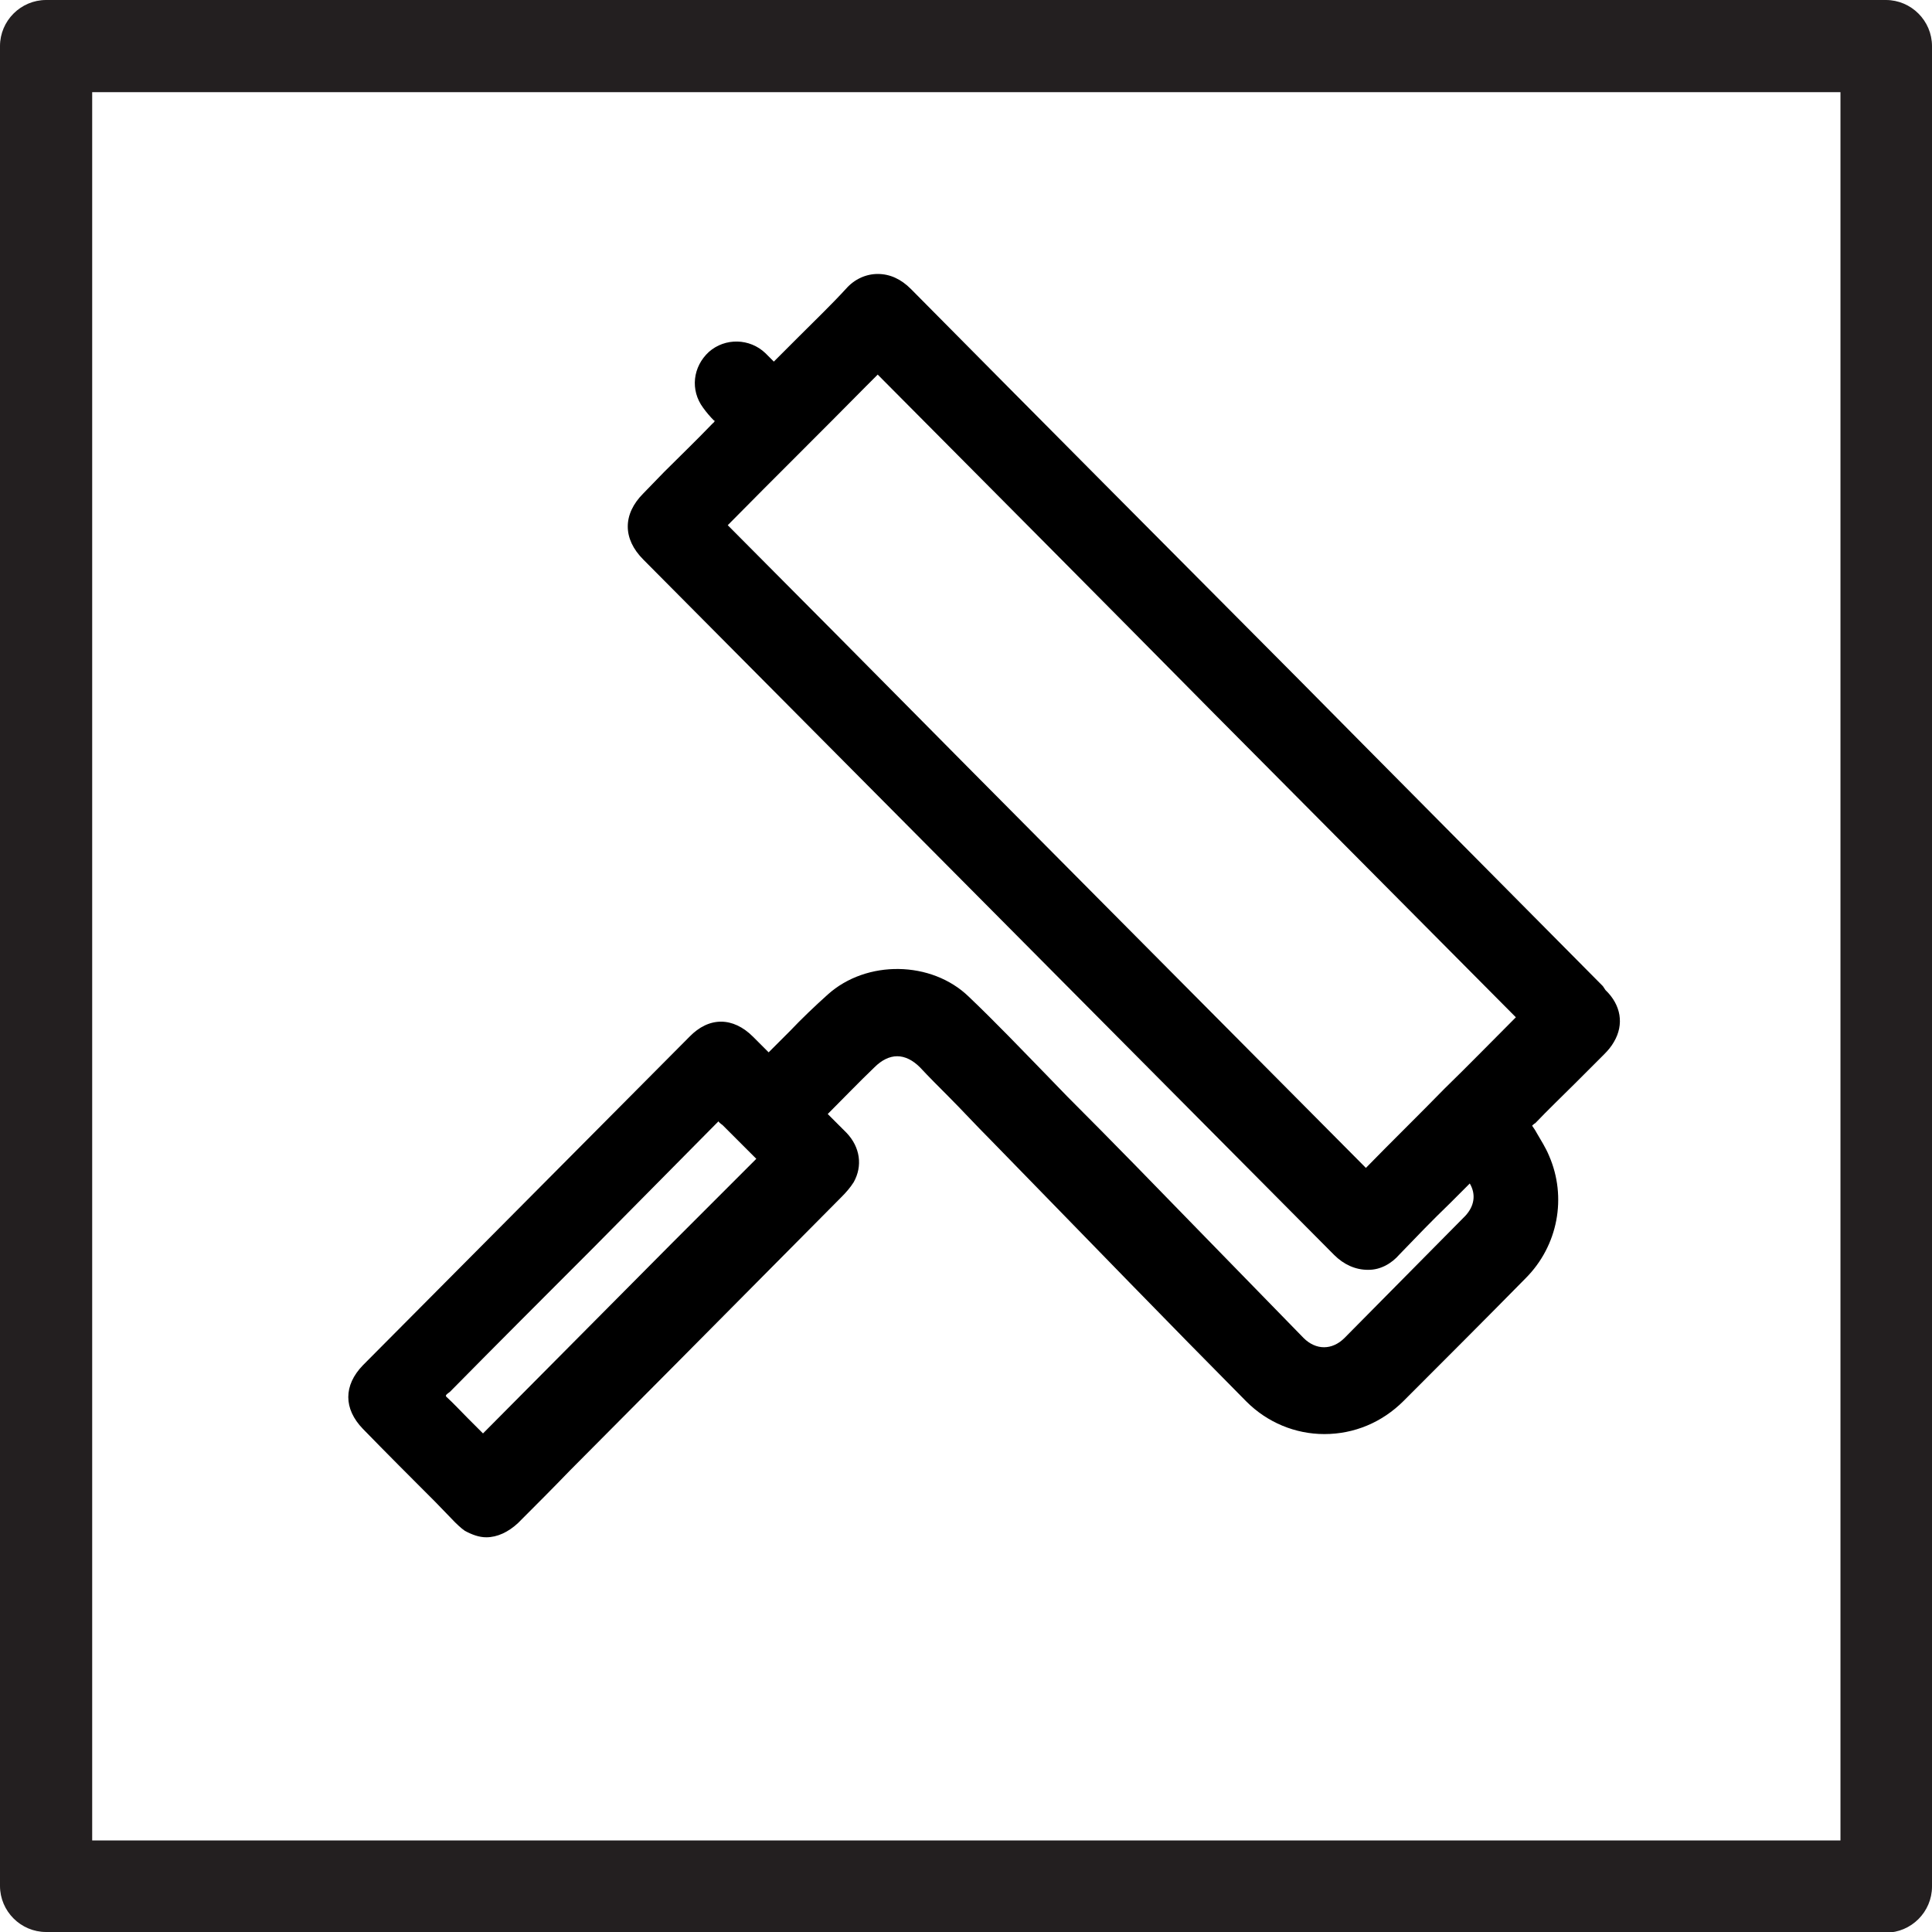 <?xml version="1.0" encoding="UTF-8"?>
<svg id="Layer_1" data-name="Layer 1" xmlns="http://www.w3.org/2000/svg" viewBox="0 0 29.76 29.76">
  <defs>
    <style>
      .cls-1 {
        fill: #231f20;
      }
    </style>
  </defs>
  <path d="M24.69,15.19c-1.23-1.24-2.46-2.48-3.69-3.72l-.99-1c-2-2.01-3.99-4.01-5.98-6.02-.15-.15-.32-.23-.51-.23h0c-.18,0-.36,.08-.49,.23-.23,.25-.48,.49-.72,.73-.12,.12-.23,.23-.35,.35-.01,.01-.03,.03-.04,.04h0s0,0,0,0c-.05-.05-.09-.09-.13-.13-.24-.23-.62-.24-.87-.02-.25,.23-.29,.59-.09,.86,.05,.07,.11,.14,.17,.2h.01s-.01,.03-.02,.03l-.03,.03c-.24,.25-.49,.49-.73,.73l-.32,.33c-.32,.32-.32,.7,0,1.02,3.55,3.57,7.09,7.14,10.64,10.71,.15,.15,.33,.23,.52,.23h.01c.18,0,.35-.09,.48-.24,.25-.26,.51-.53,.77-.78l.28-.28s.02-.02,.03-.03c.1,.17,.07,.35-.07,.5-.62,.63-1.24,1.25-1.86,1.88-.19,.19-.44,.19-.63,0-.52-.53-1.04-1.07-1.56-1.6-.69-.71-1.38-1.42-2.08-2.12l-.31-.32c-.39-.4-.79-.82-1.21-1.22-.57-.55-1.57-.57-2.17-.03-.2,.18-.4,.37-.58,.56-.09,.09-.18,.18-.27,.27-.02,.02-.04,.04-.06,.06l-.24-.24c-.31-.31-.68-.31-.98,0l-1.67,1.68c-1.12,1.13-2.24,2.25-3.36,3.38-.3,.31-.3,.67,0,.98,.37,.38,.74,.75,1.12,1.13l.29,.3,.02,.02s.08,.08,.14,.12c.11,.06,.22,.1,.33,.1,.17,0,.34-.08,.49-.22,.27-.27,.54-.54,.8-.81l1.67-1.68c.84-.85,1.68-1.69,2.52-2.54,.06-.06,.13-.14,.18-.22,.14-.25,.1-.54-.11-.76-.06-.06-.11-.11-.17-.17-.04-.04-.08-.08-.12-.12,.25-.25,.48-.49,.72-.72,.11-.11,.23-.17,.35-.17h0c.12,0,.24,.06,.35,.17,.14,.15,.29,.3,.43,.44,.22,.22,.43,.45,.65,.67l.38,.39c1.17,1.2,2.37,2.44,3.57,3.65,.32,.32,.75,.5,1.2,.5h0c.46,0,.89-.18,1.22-.51,.63-.63,1.26-1.26,1.88-1.89,.5-.5,.64-1.25,.36-1.89-.05-.12-.12-.23-.19-.35-.02-.04-.05-.08-.07-.11,.01-.01,.03-.03,.05-.04,.2-.21,.41-.41,.61-.61,.15-.15,.3-.3,.45-.45,.06-.06,.11-.12,.15-.19,.16-.27,.11-.57-.13-.8Zm-1.34,.48c-.37,.37-.73,.74-1.1,1.1-.4,.41-.81,.81-1.21,1.22-2.72-2.74-5.45-5.48-8.17-8.23l-1.66-1.67c.71-.72,1.43-1.43,2.14-2.15l.17-.17c1.72,1.73,3.43,3.45,5.14,5.18,1.56,1.57,3.13,3.15,4.69,4.72Zm-12.28,1.61s.03,.03,.06,.05c.1,.1,.21,.21,.31,.31,.07,.07,.14,.14,.21,.21l-1.29,1.29c-.97,.98-1.94,1.95-2.92,2.94-.08-.08-.15-.15-.23-.23-.11-.11-.22-.23-.34-.34,0,0,0-.02,0-.02,0,0,.01-.01,.02-.02,.01-.01,.03-.02,.04-.03,.73-.74,1.46-1.47,2.2-2.21l1.88-1.9s.04-.04,.06-.06Z"/>
  <path class="cls-1" d="M29.05,29.76H.71c-.39,0-.71-.32-.71-.71V.71C0,.32,.32,0,.71,0H29.05c.39,0,.71,.32,.71,.71V29.06c0,.39-.32,.71-.71,.71ZM1.42,28.35H28.35V1.42H1.42V28.35Z"/>
</svg>